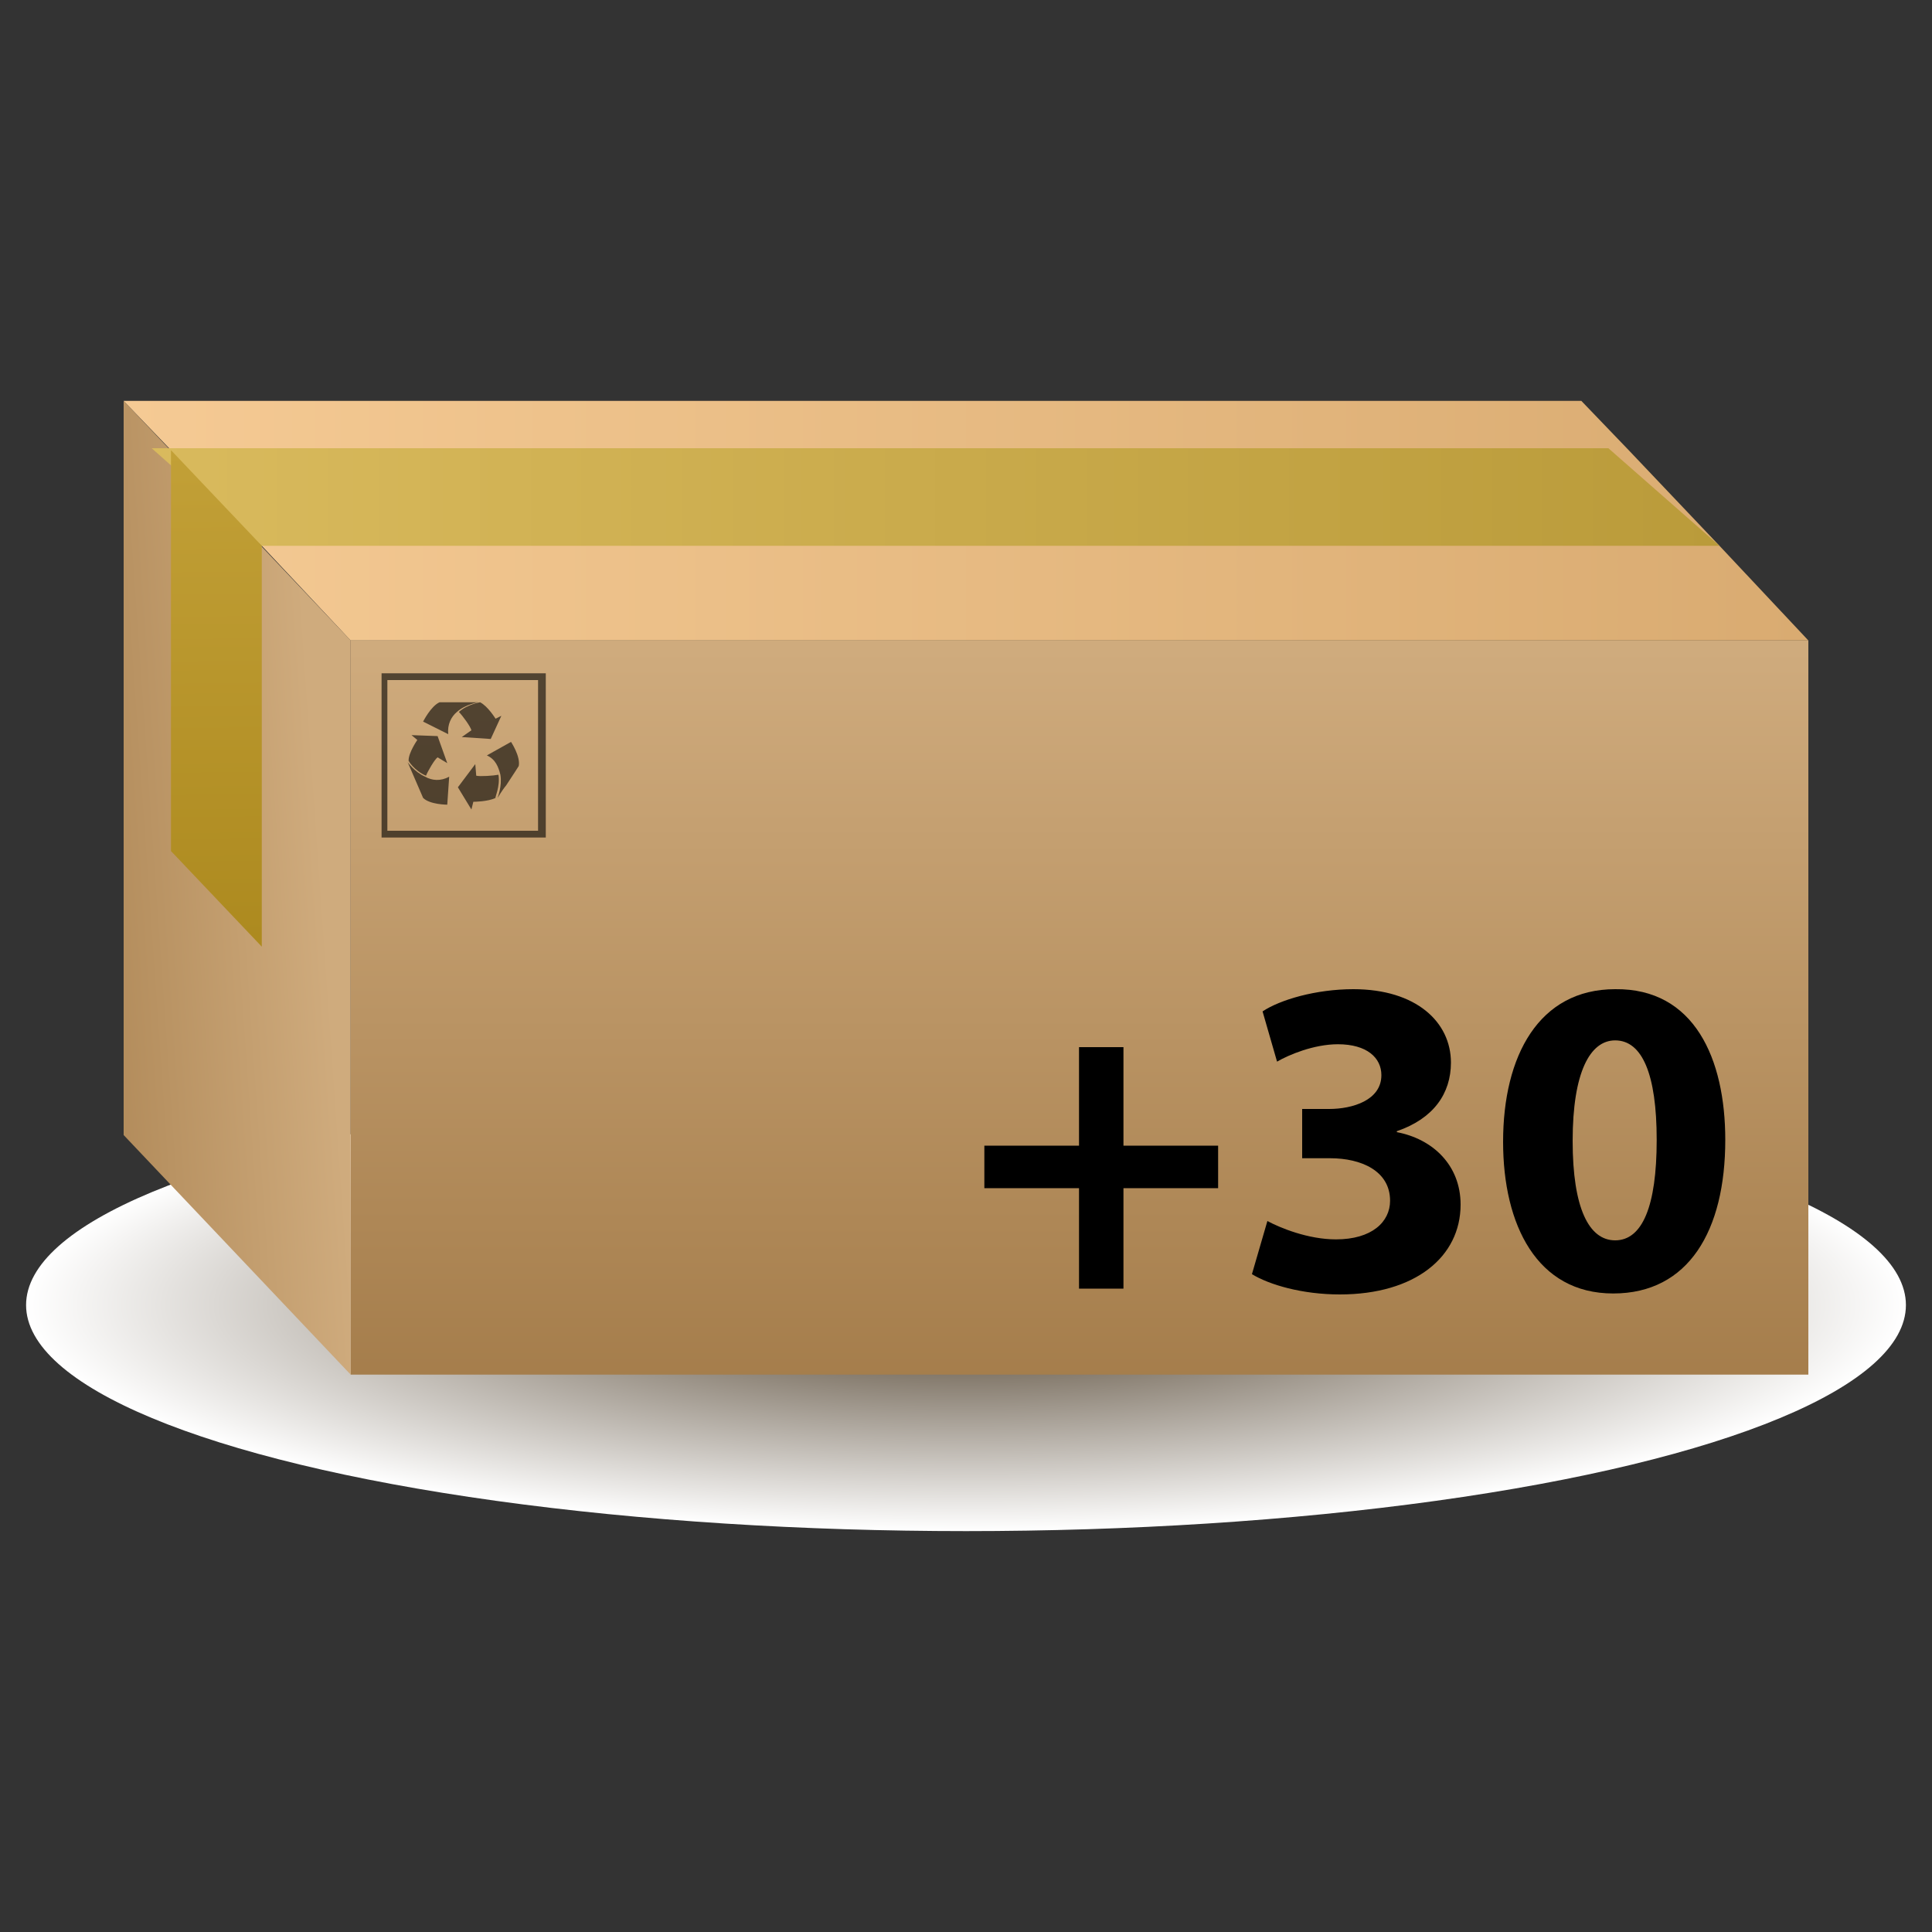 <?xml version="1.0" encoding="utf-8"?>
<!-- Generator: Adobe Illustrator 25.0.1, SVG Export Plug-In . SVG Version: 6.00 Build 0)  -->
<svg version="1.1" id="Calque_1" xmlns="http://www.w3.org/2000/svg" xmlns:xlink="http://www.w3.org/1999/xlink" x="0px" y="0px"
	 viewBox="0 0 200 200" style="enable-background:new 0 0 200 200;" xml:space="preserve">
<rect x="0" y="0" width="200" height="200" fill="#333333" stroke="none"/>
<style type="text/css">
	.st0{fill:url(#SVGID_1_);}
	.st1{fill:url(#SVGID_2_);}
	.st2{fill:url(#SVGID_3_);}
	.st3{fill:url(#SVGID_4_);}
	.st4{fill:url(#SVGID_5_);}
	.st5{fill:url(#SVGID_6_);}
	.st6{opacity:0.6;}
</style>
<g>
	
		<radialGradient id="SVGID_1_" cx="113.674" cy="34.852" r="65.19" gradientTransform="matrix(1.493 0 0 0.359 -69.68 122.596)" gradientUnits="userSpaceOnUse">
		<stop  offset="0" style="stop-color:#4D3E2A"/>
		<stop  offset="1" style="stop-color:#FFFFFF"/>
	</radialGradient>
	<ellipse class="st0" cx="100" cy="135.1" rx="97.3" ry="23.4"/>
	<g>
		<g>
			<linearGradient id="SVGID_2_" gradientUnits="userSpaceOnUse" x1="111.725" y1="67.203" x2="111.725" y2="146.399">
				<stop  offset="0" style="stop-color:#CFAB7D"/>
				<stop  offset="1" style="stop-color:#A37B49"/>
			</linearGradient>
			<rect x="36.3" y="66.3" class="st1" width="150.9" height="76"/>
			<linearGradient id="SVGID_3_" gradientUnits="userSpaceOnUse" x1="33.453" y1="91.245" x2="-1.813" y2="93.719">
				<stop  offset="0" style="stop-color:#CFAB7D"/>
				<stop  offset="1" style="stop-color:#A37B49"/>
			</linearGradient>
			<polygon class="st2" points="12.8,117.5 36.3,142.3 36.3,66.3 12.8,41.5 			"/>
			<linearGradient id="SVGID_4_" gradientUnits="userSpaceOnUse" x1="12.838" y1="53.873" x2="187.162" y2="53.873">
				<stop  offset="0" style="stop-color:#F5CA94"/>
				<stop  offset="1" style="stop-color:#D9AB71"/>
			</linearGradient>
			<polygon class="st3" points="12.8,41.5 17.7,46.6 27.1,56.5 36.3,66.3 187.2,66.3 178,56.5 168.6,46.6 163.7,41.5 			"/>
			<g>
				<linearGradient id="SVGID_5_" gradientUnits="userSpaceOnUse" x1="15.657" y1="51.463" x2="177.963" y2="51.463">
					<stop  offset="0" style="stop-color:#D9BA5D"/>
					<stop  offset="1" style="stop-color:#BA9B3A"/>
				</linearGradient>
				<polygon class="st4" points="15.7,46.4 27.1,56.5 178,56.5 166.5,46.4 				"/>
			</g>
			<g>
				<linearGradient id="SVGID_6_" gradientUnits="userSpaceOnUse" x1="22.088" y1="43.055" x2="22.707" y2="101.831">
					<stop  offset="5.911330e-02" style="stop-color:#C2A037"/>
					<stop  offset="1" style="stop-color:#AB881D"/>
				</linearGradient>
				<polygon class="st5" points="17.7,46.6 27.1,56.5 27.1,98 17.7,88.1 				"/>
			</g>
		</g>
		<g>
			<g>
				<g>
					<g class="st6">
						<path d="M48.8,75.6c0,0-1,0.7-1,0.7l3,0.2l1.1-2.4l-0.6,0.3c0,0-0.8-1.3-1.6-1.7c0,0-1.3,0.2-2.2,1
							C47.9,74.1,48.7,75.2,48.8,75.6z"/>
					</g>
					<g>
						<path class="st6" d="M47.3,73.7c0.9-0.8,2.2-1,2.2-1h-1.6c-1.1,0-2.4,0-2.4,0c-0.9,0.4-1.7,2-1.7,2s2.6,1.3,2.6,1.3
							C46.3,75,46.7,74.2,47.3,73.7z"/>
					</g>
					<g>
						<path class="st6" d="M51.6,80.2c-0.5,0.1-1.9,0.2-2.3,0.1c0,0-0.1-1.2-0.1-1.2l-1.8,2.4l1.4,2.3L49,83c0,0,1.5,0,2.3-0.4
							C51.2,82.6,51.8,81.4,51.6,80.2z"/>
					</g>
					<g>
						<path class="st6" d="M51.8,80.2c0.2,1.2-0.3,2.4-0.3,2.4s0,0,0,0c0.1-0.1,0.4-0.7,0.9-1.3c0.6-0.9,1.3-2,1.3-2
							c0.2-1-0.8-2.5-0.8-2.5s-2.5,1.4-2.5,1.4C51.3,78.6,51.6,79.4,51.8,80.2z"/>
					</g>
					<g>
						<path class="st6" d="M44.1,80.3c0.2-0.5,0.9-1.7,1.2-1.9c0,0,1,0.6,1,0.6l-1-2.8l-2.7-0.1l0.6,0.5c0,0-0.9,1.3-0.9,2.1
							C42.2,78.7,42.9,79.8,44.1,80.3z"/>
					</g>
					<g>
						<path class="st6" d="M42.2,78.9c0,0,1.6,3.7,1.6,3.7c0.7,0.7,2.5,0.7,2.5,0.7s0.2-2.9,0.2-2.9c-0.9,0.5-1.8,0.4-2.5,0
							C42.9,79.9,42.2,78.9,42.2,78.9z"/>
					</g>
				</g>
				<g>
					<path class="st6" d="M56.5,86.7h-17v-17h17V86.7z M40.1,86h15.6V70.4H40.1V86z"/>
				</g>
			</g>
		</g>
	</g>
</g>
<g>
	<path d="M116.3,108.4v10.2h9.8v4.4h-9.8v10.4h-4.6V123h-9.8v-4.4h9.8v-10.2H116.3z"/>
	<path d="M131.2,126.4c1.3,0.7,4.2,1.9,7.1,1.9c3.7,0,5.6-1.8,5.6-4c0-3.1-3-4.4-6.2-4.4h-2.9v-5.1h2.8c2.4,0,5.4-0.9,5.4-3.5
		c0-1.8-1.5-3.2-4.5-3.2c-2.5,0-5.1,1.1-6.3,1.8l-1.5-5.2c1.8-1.2,5.5-2.3,9.4-2.3c6.5,0,10.1,3.4,10.1,7.6c0,3.2-1.8,5.8-5.6,7.1
		v0.1c3.7,0.7,6.6,3.4,6.6,7.5c0,5.4-4.7,9.3-12.5,9.3c-3.9,0-7.3-1-9.1-2.1L131.2,126.4z"/>
	<path d="M178.6,118c0,9.4-3.8,15.9-11.6,15.9c-7.9,0-11.4-7.1-11.4-15.7c0-8.9,3.7-15.8,11.6-15.8
		C175.4,102.3,178.6,109.6,178.6,118z M162.8,118.1c0,7,1.7,10.3,4.4,10.3c2.8,0,4.3-3.5,4.3-10.4c0-6.8-1.5-10.3-4.3-10.3
		C164.6,107.7,162.8,111,162.8,118.1z"/>
</g>
</svg>
